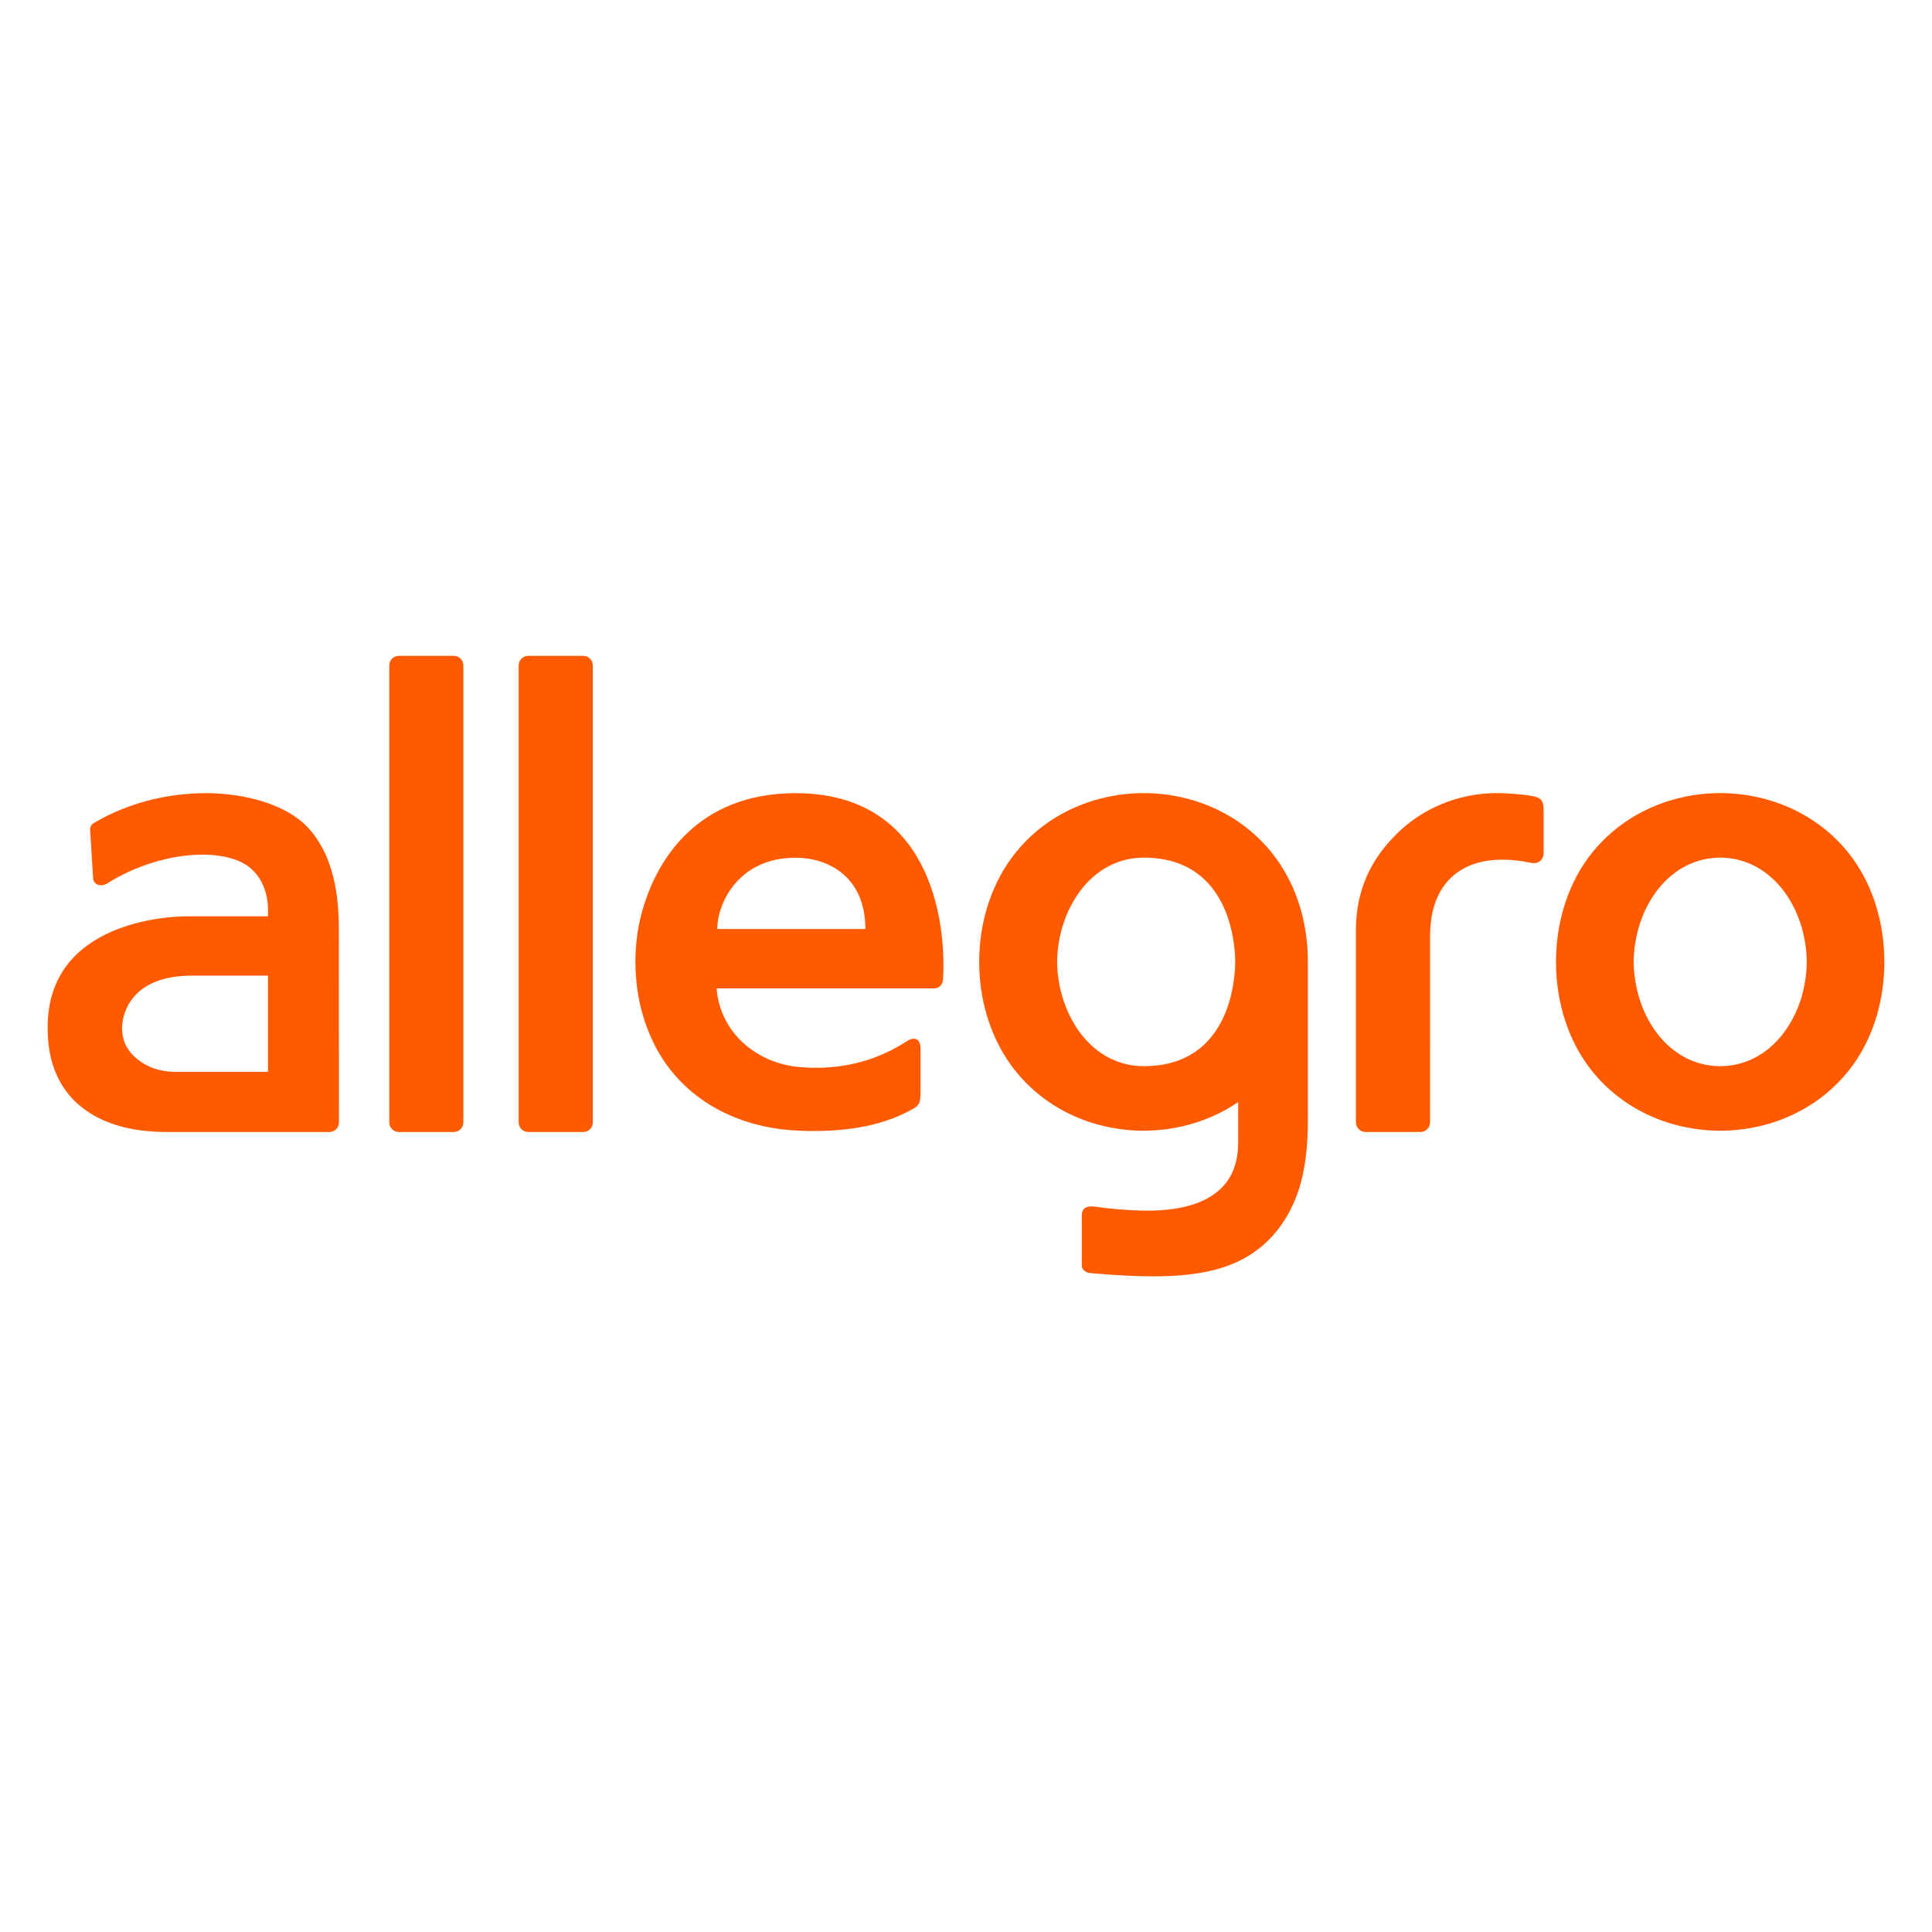 <?xml version="1.0" encoding="UTF-8" standalone="no"?>
<!-- Generator: Adobe Illustrator 15.0.2, SVG Export Plug-In . SVG Version: 6.00 Build 0)  -->

<svg
   version="1.0"
   id="Layer_1"
   x="0px"
   y="0px"
   width="800"
   height="800"
   viewBox="0 0 800 800"
   enable-background="new 0 0 841.89 595.28"
   xml:space="preserve"
   sodipodi:docname="allegro.svg"
   inkscape:version="1.3.1 (91b66b0783, 2023-11-16)"
   xmlns:inkscape="http://www.inkscape.org/namespaces/inkscape"
   xmlns:sodipodi="http://sodipodi.sourceforge.net/DTD/sodipodi-0.dtd"
   xmlns="http://www.w3.org/2000/svg"
   xmlns:svg="http://www.w3.org/2000/svg"
   xmlns:rdf="http://www.w3.org/1999/02/22-rdf-syntax-ns#"
   xmlns:cc="http://creativecommons.org/ns#"
   xmlns:dc="http://purl.org/dc/elements/1.1/"><defs
   id="defs21" /><sodipodi:namedview
   pagecolor="#ffffff"
   bordercolor="#666666"
   borderopacity="1"
   objecttolerance="10"
   gridtolerance="10"
   guidetolerance="10"
   inkscape:pageopacity="0"
   inkscape:pageshadow="2"
   inkscape:window-width="1918"
   inkscape:window-height="1008"
   id="namedview19"
   showgrid="false"
   fit-margin-top="0"
   fit-margin-left="0"
   fit-margin-right="0"
   fit-margin-bottom="0"
   inkscape:zoom="0.35634108"
   inkscape:cx="143.1213"
   inkscape:cy="47.707101"
   inkscape:window-x="953"
   inkscape:window-y="1065"
   inkscape:window-maximized="0"
   inkscape:current-layer="Layer_1"
   inkscape:showpageshadow="0"
   inkscape:pagecheckerboard="0"
   inkscape:deskcolor="#505050" />
<g
   id="g16"
   transform="matrix(2.683,0,0,2.707,-729.392,-405.672)">
	<path
   d="m 537.344,322.825 c 8.021,-0.028 15.68,-3.494 20.469,-10.032 3.312,-4.524 4.865,-10.234 4.865,-15.793 0,-5.56 -1.553,-11.267 -4.865,-15.795 -4.789,-6.537 -12.447,-10.002 -20.469,-10.031 -8.027,0.028 -15.67,3.494 -20.471,10.031 C 513.566,285.733 512,291.44 512,297 c 0,5.559 1.566,11.269 4.873,15.793 4.801,6.538 12.443,10.004 20.471,10.032 m -12.367,-31.757 c 1.854,-5.552 6.262,-9.987 12.367,-10.017 6.098,0.029 10.512,4.465 12.377,10.017 0.586,1.767 0.98,3.923 0.98,5.932 0,2.001 -0.395,4.164 -0.98,5.932 -1.865,5.552 -6.279,9.986 -12.377,10.019 -6.105,-0.032 -10.514,-4.467 -12.367,-10.019 -0.588,-1.768 -0.982,-3.931 -0.982,-5.932 -10e-4,-2.007 0.394,-4.165 0.982,-5.932"
   id="path2"
   inkscape:connector-curvature="0"
   style="fill:#ff5a00" />
	<path
   d="m 353.376,323.015 h 8.502 c 0.807,0 1.472,-0.667 1.472,-1.472 v -69.889 c 0,-0.81 -0.665,-1.472 -1.472,-1.472 h -8.502 c -0.818,0 -1.469,0.662 -1.469,1.472 v 69.889 c 0.001,0.805 0.652,1.472 1.469,1.472"
   id="path4"
   inkscape:connector-curvature="0"
   style="fill:#ff5a00" />
	<path
   d="m 333.4,323.015 h 8.508 c 0.799,0 1.464,-0.667 1.464,-1.472 v -69.889 c 0,-0.81 -0.665,-1.472 -1.464,-1.472 H 333.4 c -0.812,0 -1.465,0.662 -1.465,1.472 v 69.889 c 0,0.805 0.653,1.472 1.465,1.472"
   id="path6"
   inkscape:connector-curvature="0"
   style="fill:#ff5a00" />
	<path
   d="m 482.584,323.015 h 8.502 c 0.818,0 1.477,-0.667 1.477,-1.472 l 0.01,-28.531 c 0,-8.887 5.902,-13.157 15.516,-11.176 1.16,0.24 2.027,-0.367 2.01,-1.688 v -5.965 c 0,-1.521 -0.146,-2.123 -1.268,-2.445 h -0.006 c -1.57,-0.412 -4.971,-0.568 -5.896,-0.563 -6.184,0 -11.736,2.487 -15.547,6.272 -2.797,2.793 -6.262,7.175 -6.262,14.812 v 29.285 c -10e-4,0.804 0.661,1.471 1.464,1.471"
   id="path8"
   inkscape:connector-curvature="0"
   style="fill:#ff5a00" />
	<path
   d="m 448.367,322.825 c 5.254,-0.021 10.348,-1.518 14.58,-4.383 v 6.246 c 0,8.482 -7.42,10.02 -12.162,10.314 -3.182,0.194 -7.715,-0.238 -9.754,-0.545 -1.299,-0.188 -2.217,0.032 -2.217,1.395 v 7.521 c -0.023,0.555 0.428,1.151 1.344,1.229 11.01,0.947 18.432,0.744 24.016,-2.426 3.973,-2.256 6.695,-5.983 8.127,-10.334 1.045,-3.131 1.406,-6.983 1.406,-10.324 V 297 c 0,-5.632 -1.504,-11.176 -4.873,-15.794 -4.789,-6.538 -12.441,-10.004 -20.467,-10.031 -8.025,0.027 -15.676,3.493 -20.473,10.031 -6.549,8.953 -6.555,22.627 0,31.587 4.797,6.539 12.448,10.004 20.473,10.032 m -12.361,-31.757 c 1.844,-5.552 6.26,-10.017 12.361,-10.017 13.666,0 14.123,13.941 14.123,15.948 0,2.001 -0.457,15.95 -14.123,15.95 -6.102,0 -10.518,-4.467 -12.361,-10.02 -0.602,-1.766 -0.994,-3.93 -0.994,-5.931 0,-2.005 0.392,-4.163 0.994,-5.93"
   id="path10"
   inkscape:connector-curvature="0"
   style="fill:#ff5a00" />
	<path
   d="m 395.254,322.825 c 8.157,0.307 13.617,-1.1 17.699,-3.461 0.807,-0.461 0.98,-1.02 0.98,-2.498 v -6.597 c 0,-1.354 -0.81,-1.969 -2.069,-1.164 -4.405,2.806 -9.712,4.524 -16.463,3.99 -6.801,-0.53 -12.41,-5.3 -12.95,-12.041 h 33.576 c 0.741,0 1.331,-0.555 1.371,-1.366 0.557,-9.188 -2.084,-28.5 -22.749,-28.5 -15.114,0 -21.652,10.151 -23.861,18.728 -0.587,2.276 -0.867,4.73 -0.867,7.084 0,5.559 1.554,11.269 4.864,15.793 4.791,6.539 12.457,9.731 20.469,10.032 m -0.605,-41.761 c 4.952,0 10.766,2.83 10.766,10.9 h -22.864 c 0,-3.759 3.132,-10.9 12.098,-10.9"
   id="path12"
   inkscape:connector-curvature="0"
   style="fill:#ff5a00" />
	<path
   d="m 284.484,319.239 c 3.253,2.566 7.692,3.78 13.202,3.78 l 4.002,-0.001 21.018,-0.004 c 0.812,0 1.467,-0.667 1.467,-1.472 l -0.01,-14.478 -0.01,-15.18 c 0,-6.754 -1.504,-11.936 -4.742,-15.401 -3.368,-3.596 -9.767,-5.297 -15.794,-5.297 -6.011,0 -12.192,1.552 -17.319,4.597 -0.332,0.198 -0.53,0.558 -0.53,0.942 v 0.065 l 0.457,7.442 c 0.073,1.007 1.26,1.335 2.166,0.765 7.416,-4.609 16.316,-5.459 20.818,-3.198 3.166,1.597 4.009,4.965 4.009,7.142 v 1.087 h -12.393 c -5.313,0 -21.613,1.889 -21.613,16.949 v 0.087 0.071 0.092 c 0,5.141 1.767,9.287 5.272,12.012 m 17.008,-20.14 h 11.726 v 7.967 6.75 h -11.53 -3.269 c -1.958,-0.125 -3.676,-0.63 -5.245,-1.84 -1.685,-1.309 -2.461,-2.846 -2.477,-4.859 0,-0.017 10e-4,-0.034 10e-4,-0.051 0.047,-2.678 1.852,-7.967 10.794,-7.967"
   id="path14"
   inkscape:connector-curvature="0"
   style="fill:#ff5a00" />
</g>
</svg>
